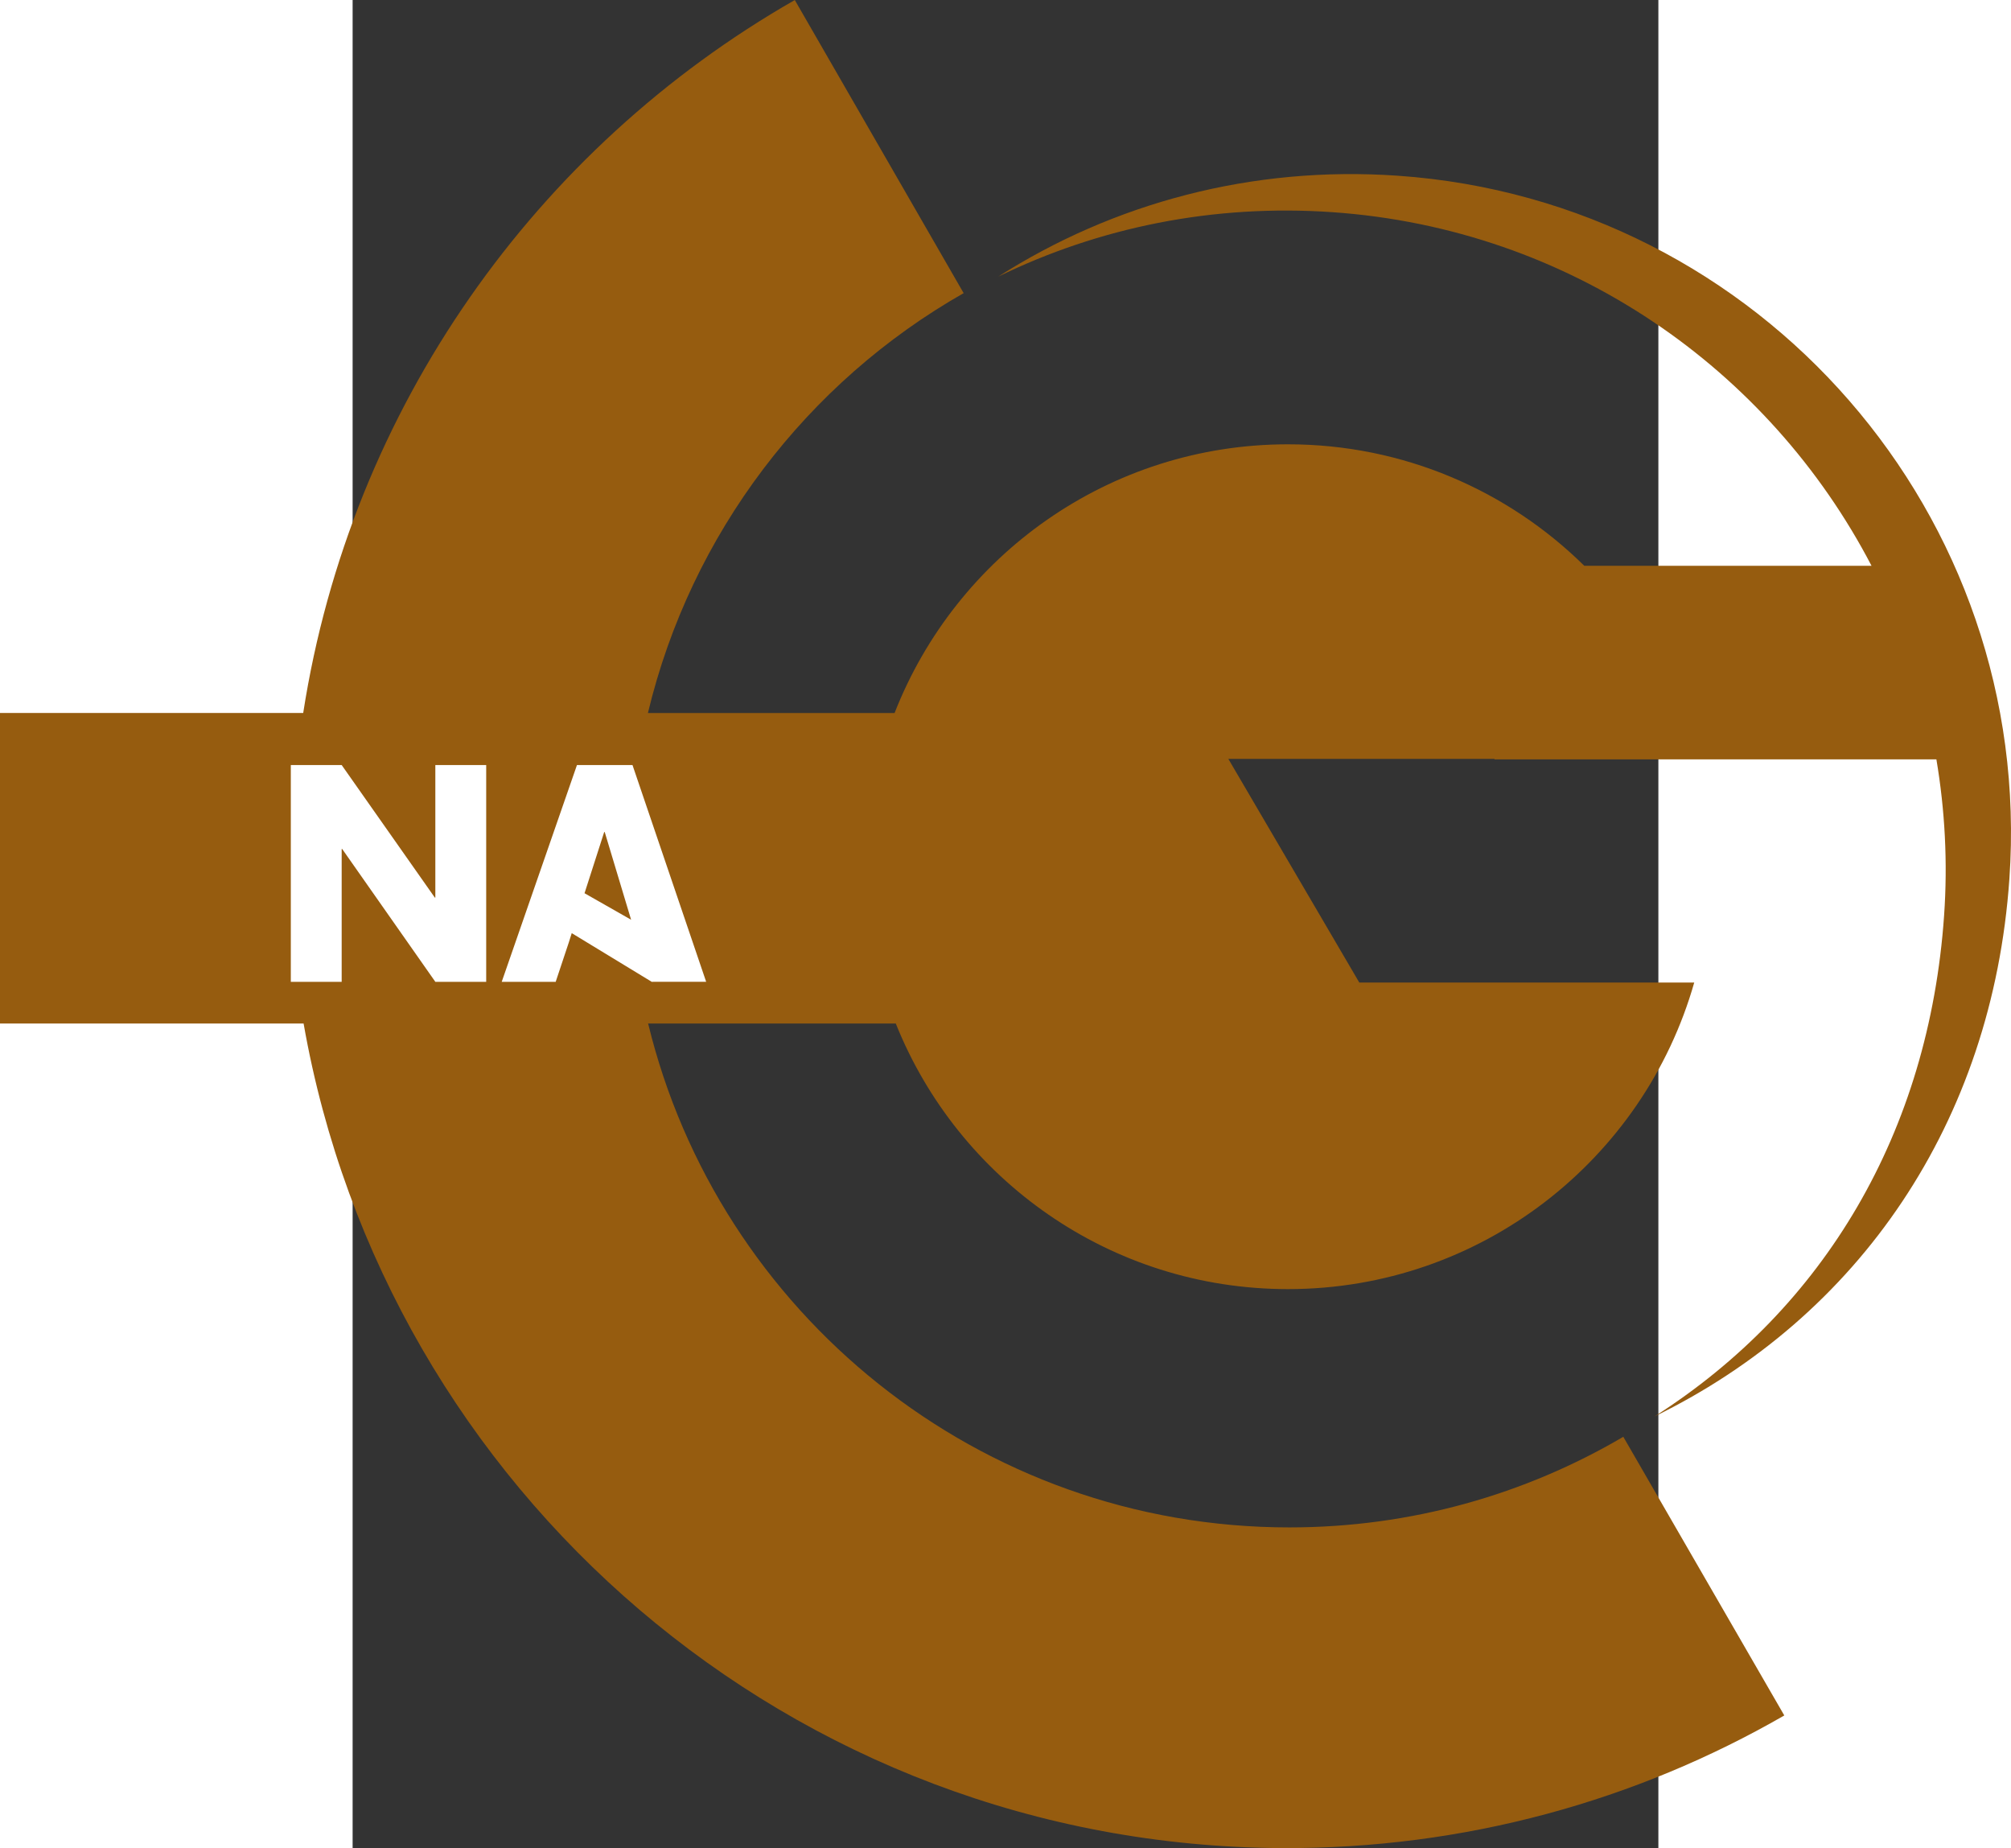 <?xml version="1.0" encoding="UTF-8" standalone="no"?>
<!-- Generator: Adobe Illustrator 14.0.0, SVG Export Plug-In . SVG Version: 6.00 Build 43363)  -->
<svg
   xmlns:dc="http://purl.org/dc/elements/1.1/"
   xmlns:cc="http://web.resource.org/cc/"
   xmlns:rdf="http://www.w3.org/1999/02/22-rdf-syntax-ns#"
   xmlns:svg="http://www.w3.org/2000/svg"
   xmlns="http://www.w3.org/2000/svg"
   xmlns:xlink="http://www.w3.org/1999/xlink"
   xmlns:sodipodi="http://sodipodi.sourceforge.net/DTD/sodipodi-0.dtd"
   xmlns:inkscape="http://www.inkscape.org/namespaces/inkscape"
   version="1.0"
   id="Layer_1"
   x="0px"
   y="0px"
   width="382"
   height="351"
   viewBox="0 0 595 842"
   enable-background="new 0 0 595 842"
   xml:space="preserve"
   sodipodi:version="0.32"
   inkscape:version="0.45.1">
			<rect x="0" y="0" width="595" height="842" fill="#333333" stroke="none"/>
			<rect
   style="fill:#ffffff"
   id="rect8601"
   height="208.91"
   width="114.351"
   clip-path="none"
   y="-33.182"
   x="-456.352"
   transform="matrix(0,-1,1,0,0,0)" /><path
   style="fill:#965c0f"
   id="path8603"
   d="M 124.333,410.513 L 114.873,379.071 L 114.639,379.071 L 105.673,406.958 L 126.9,419.04 L 124.333,410.513 M 127.529,348.553 L 102.226,348.553 L 67.939,447.322 L 92.532,447.322 L 98.492,429.433 L 99.847,425.143 L 136.441,447.403 L 136.495,447.313 L 161.098,447.313 L 127.529,348.553 z M 37.69,348.553 L 37.69,408.942 L 37.457,408.942 L -4.989,348.553 L -28.165,348.553 L -28.165,447.322 L -4.989,447.322 L -4.989,386.799 L -4.756,386.799 L 37.69,447.322 L 60.866,447.322 L 60.866,348.553 L 37.69,348.553 z M 652.403,781.552 C 652.394,781.561 652.385,781.561 652.376,781.57 L 652.385,781.57 L 652.403,781.552 z M 754.942,400.487 C 747.205,511.4 686.421,599.838 593.208,645.363 C 670.713,595.933 718.303,515.834 725.196,417.101 C 726.892,392.794 725.573,368.982 721.687,345.977 L 520.316,345.977 L 520.316,345.744 L 399.036,345.744 L 458.715,447.645 L 611.321,447.645 L 611.366,447.555 C 588.451,528.238 514.23,587.326 426.214,587.326 C 345.172,587.326 275.889,537.214 247.507,466.324 L 134.655,466.324 C 166.627,598.052 285.277,695.896 426.843,695.896 C 482.366,695.896 534.381,680.844 579.017,654.608 L 652.376,781.57 C 585.004,820.372 506.771,842.407 423.423,841.994 C 199.981,840.89 15.009,678.878 -22.339,466.324 L -22.438,466.324 L -160.682,466.324 L -160.682,324.839 L -22.519,324.839 C -0.887,185.634 83.799,67.289 201.489,0.016 L 278.429,133.557 C 207.134,174.083 154.187,242.98 134.557,324.848 L 246.96,324.848 C 274.973,253.213 344.643,202.428 426.214,202.428 C 478.83,202.428 526.509,223.557 561.245,257.781 L 692.129,257.781 C 645.474,168.177 554.729,104.224 446.571,96.676 C 392.07,92.87 339.984,103.668 294.181,126.036 C 346.528,92.646 409.636,75.403 476.326,80.062 C 641.74,91.596 766.484,235.064 754.942,400.487 z "
   clip-path="none" />
</svg>